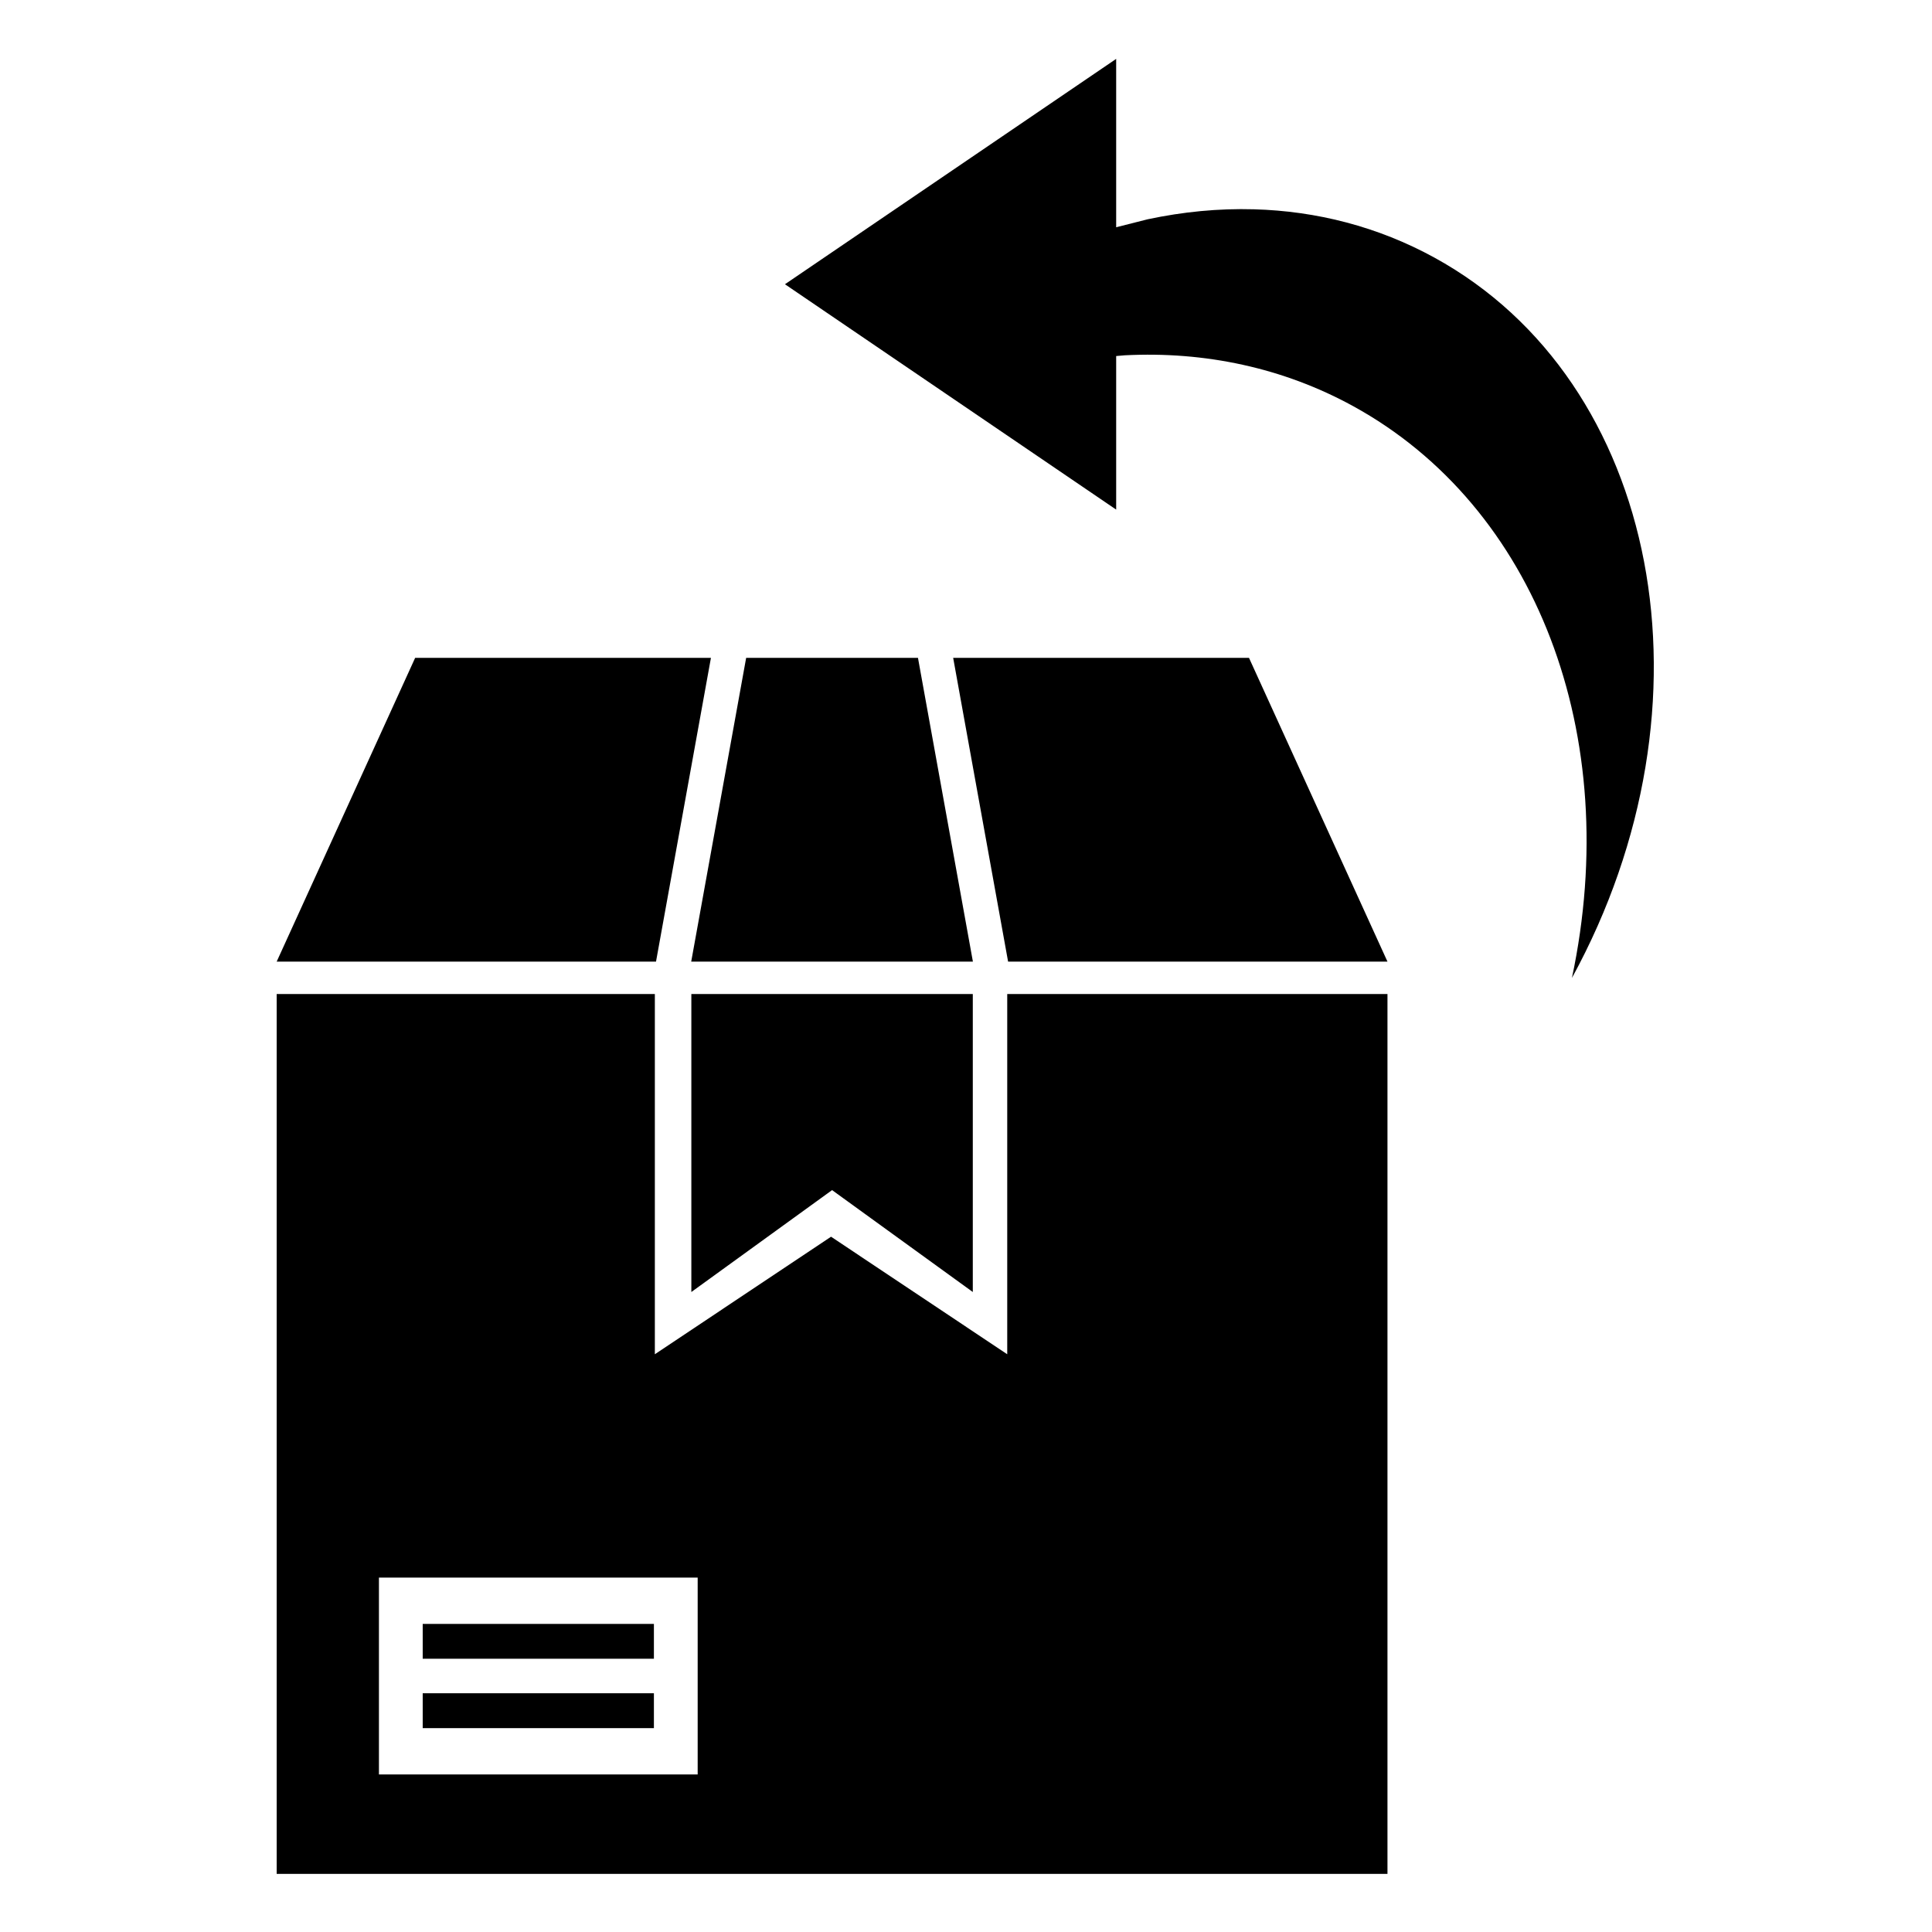<?xml version="1.0" encoding="UTF-8"?> <svg xmlns="http://www.w3.org/2000/svg" xmlns:xlink="http://www.w3.org/1999/xlink" width="512" zoomAndPan="magnify" viewBox="0 0 384 384" height="512" preserveAspectRatio="xMidYMid meet" version="1.0"><defs><clipPath id="d11a8c8c47"><path d="M 54.992 11.703 L 328.707 11.703 L 328.707 372.453 L 54.992 372.453 Z M 54.992 11.703 " clip-rule="nonzero"></path></clipPath></defs><g clip-path="url(#d11a8c8c47)"><path fill="#000000" d="M 84.016 336.551 L 129.969 336.551 L 129.969 343.48 L 84.016 343.48 Z M 84.016 322.762 L 129.969 322.762 L 129.969 329.691 L 84.016 329.691 Z M 75.316 313.559 L 75.316 352.684 L 138.668 352.684 L 138.668 313.559 Z M 137.41 197.57 L 193.352 197.57 L 193.352 256.797 L 165.383 236.543 L 137.41 256.797 Z M 54.992 197.57 L 130.156 197.57 L 130.156 269.168 L 165.176 245.805 L 200.195 269.168 L 200.195 197.57 L 275.77 197.57 L 275.77 372.453 L 54.992 372.453 Z M 189.449 130.75 L 248.246 130.75 L 275.77 191.129 L 200.367 191.129 Z M 148.305 130.75 L 182.453 130.75 L 193.371 191.129 L 137.383 191.129 Z M 82.516 130.75 L 141.305 130.75 L 130.387 191.129 L 54.992 191.129 Z M 221.848 11.703 L 221.848 45.168 L 228.102 43.586 C 235.137 42.086 242.223 41.402 249.227 41.598 C 261.676 41.941 273.875 45.047 285.094 51.199 C 329.977 75.816 342.215 139.918 312.434 194.375 C 322.691 146.094 305.312 100.668 268.949 80.723 C 255.027 73.086 239.465 69.809 223.582 70.617 L 221.848 70.766 L 221.848 101.289 L 156.016 56.496 Z M 221.848 11.703 " fill-opacity="1" fill-rule="evenodd"></path></g></svg> 